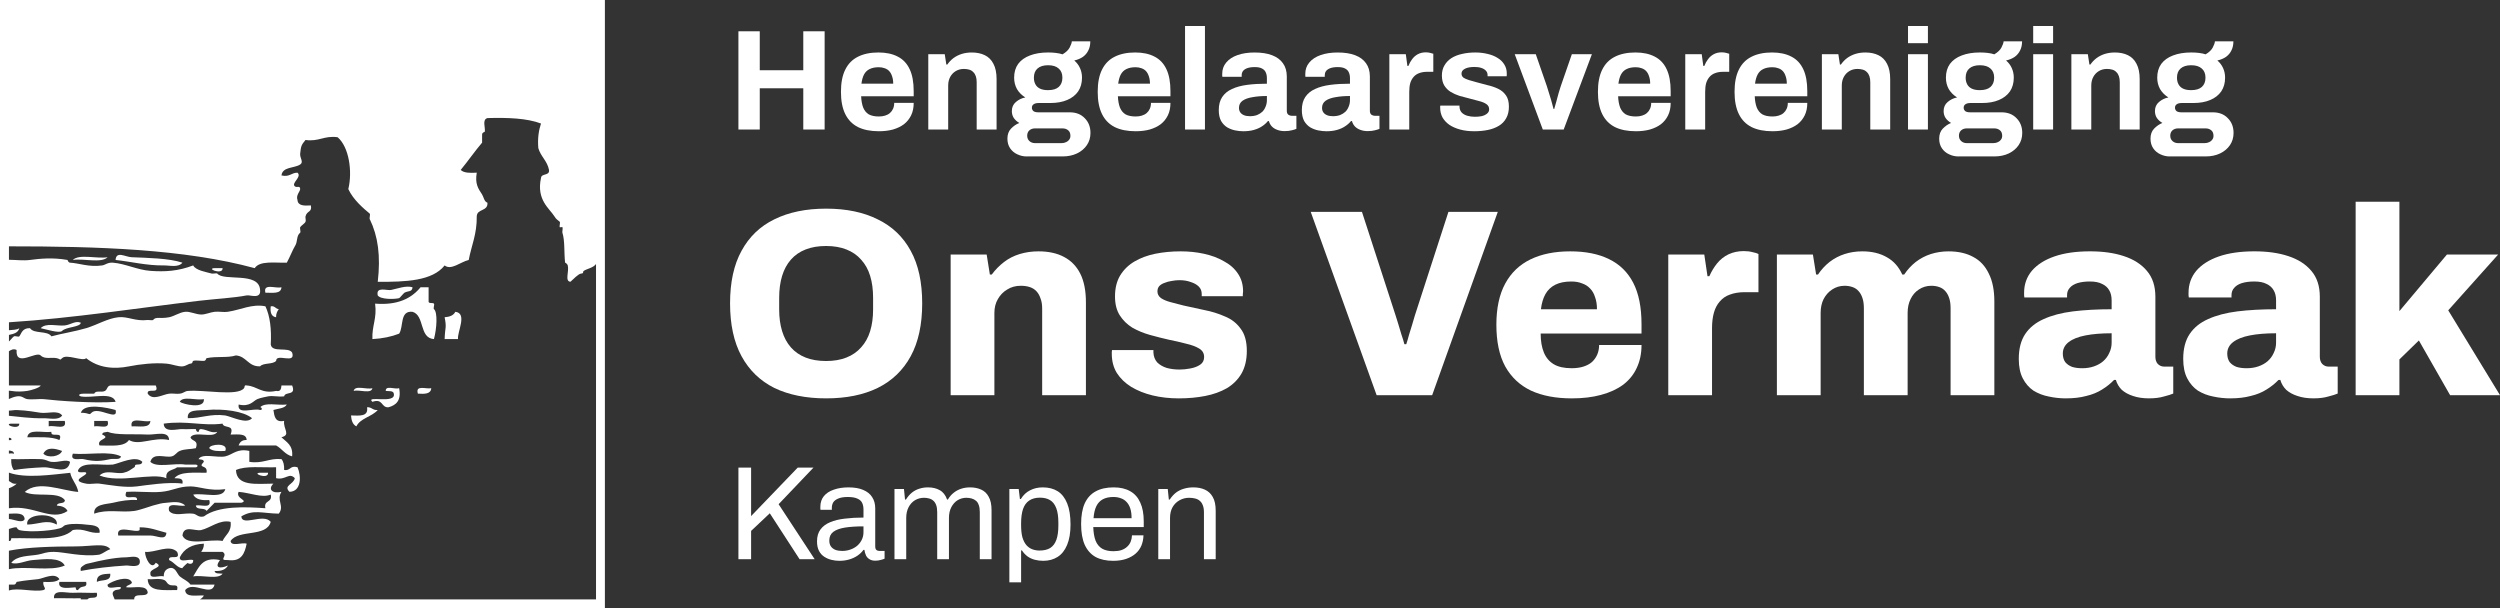<?xml version="1.0" encoding="UTF-8"?>
<svg id="Laag_1" xmlns="http://www.w3.org/2000/svg" version="1.1" viewBox="0 0 299.559 72.89">
  <rect x="0" y="0" width="299.559" height="72.89" fill="#333333" stroke="none"/>
  <!-- Generator: Adobe Illustrator 29.8.3, SVG Export Plug-In . SVG Version: 2.1.1 Build 3)  -->
  <defs>
    <style>
      .st0 {
        fill: #fff;
      }
    </style>
  </defs>
  <path class="st0" d="M24.749,49.128c1.996-.181,4.433.136,5.449.981-.665.762-2.385-.167-3.205-.327-1.833-.235-2.862.348-4.487.327-.137-1.116,1.272-.893,2.243-.981ZM21.54,48.147c.341-.742,2.016-.124,2.885-.327.15,1.247-2.504.62-2.885.327ZM23.956,71.823c.192-.111.362-.252.475-.467-.905-.056-2.198.282-2.243-.653.964-1.163,3.15.893,3.525-.654h-2.885c-.358-.481-.841-.607-1.282-.981-.339-.286-.508-1.209-1.281-.981-.402.136-.655.421-.64.981-.465-.179-1.657.383-1.603-.327-.163-.649,1.768-.749.64-1.307-.536.941-1.299-.607-1.281-1.307,1.208.126,2.895-.948,3.847,0,.498,1.163-1.088.197-.962.981.691.335.967.93,1.603.981-.113-.009.564-.62.64-.653-.115.051.674.387.64-.328-.464-.179-1.657.383-1.603-.328.498-1.017,1.446-1.577,2.885-1.634.013.45-.15.718-.322.981h2.565c.742.479-.625,1.037.64.981,1.609.224,2.007-.786,2.243-1.963-.562-.188-1.883.395-1.924-.328.964-1.416,4.298-.412,4.808-2.288-.882-1.076-3.432.605-3.525-.653,1.442-.869,2.533-.358,4.487-.328.729-.912-.324-1.614.322-2.616-1.101.257-1.653-.305-.962-.981-2.044.016-4.415.362-4.487-1.634,1.19-.529,3.154-.272,4.808-.328v1.307c1.151.27,1.551-.737,2.243,0-.141.759-1.416.875-.64,1.634,1.433-.029,1.431-1.881.962-2.941-.905-.27-.829.461-1.603.328.024-.57-.072-1.017-.322-1.307-1.518-.13-2.207.583-3.847.328v-1.307c-1.49-.321-1.935.423-2.885.653-.975.206-2.76-.418-3.205.328.248.072.632.008.64.327-.835.859.517.257.322,1.307-1.481.014-3.171-.182-3.847.654.504.031,1.112-.045.962.653-1.553-.257-4.526.21-5.449.328-1.429.179-3.118-.146-4.487-.328-.521-.068-1.086.097-1.603,0-2.128-.397.216-.946,0-1.307-.123-.208-1.103.177-.962-.328.549-1.074,2.7-.516,4.168-.653.903-.184,2.711-1.136,3.525-.328-.068.312-.271.309-.64.328-.367.02-.148.224-.322.328-.517.31-.64.508-1.282.653-.895.206-2.109-.426-2.885.328,2.41.97,6.34-.39,8.014.327-.15-1.025.806-.921,1.282-1.307h2.243c.178,0,.363-.264,0-.328h-1.282c-1.29-.21-3.408.426-4.168-.328.33-1.185,1.787-.454,2.565-.654.443-.113.562-.487.962-.653.621-.261,1.333-.186,1.924-.328.367-1.027-.504-.794-.64-1.307.485-.813,2.76.202,3.205-.653-.717.206-1.16-.253-1.924-.328-.313-.031-.246.312-.322.328-.28.058-.306-.326-.322-.328-.532-.027-1.073.042-1.603,0-.551-.045-2.207.525-2.243-.654,2.775-.392,4.621.305,7.052,0,.131.631,1.469.029.962,1.307.85.004,1.887-.181,1.924.653-.551-.018-.821.253-.962.654h4.487c.704.372,1.064,1.094,1.924,1.307.136-1.338-.678-1.708-1.282-2.288,1.164-.297.195-.966.322-1.963-1.075.224-1.172-.549-1.281-1.307.571-.181,1.331-.168,1.603-.653-1.198.126-2.526-.311-3.205.328.098-.091.428.337,0,.327-.803-.268-2.76.636-2.565-.653,1.39.301,1.722-.428,2.243-.653.333-.144,1.108-.296,1.282-.327.623-.109,1.077.078,1.924,0,.131-.632,1.469-.029.962-1.307h-1.281c-.036.399-.095.773-.64.653-1.768.385-2.226-.562-3.525-.653-.326-.086-.21.186-.322.328-.78,1-4.767.164-6.73.328-.395.033-.473.261-.962.327-.419.058-.862-.055-1.281,0-.812.104-1.965.883-2.565,0-.128-.784,1.46.182.962-.981h-5.449c-.392.068-.337.49-.64.653-.426.23-1.098-.119-1.281.328h-1.282c-.341-.013-.814.153-.322.328,1.359.249,3.796-.603,4.168.653-2.65.189-6.785-.111-8.655-.328-.4-.047-1.357.084-1.924,0-.465-.068-.58-.438-1.281-.327-.266.042-.633.169-.935.316v-1.002c.089.006.181.014.281.031.695.117,1.359.08,1.924,0,.407-.058,1.548-.387,1.603-.653H1.068v-4.099c.254-.165.559-.345.921-.151-.154,2.14,2.336.095,2.885.654.489.496,1.295.188,1.924.328.477.106.345.303.64,0,.545-.556,2.487.438,2.885,0,1.477,1.191,3.353,1.337,5.128.981,1.31-.264,3.088-.459,4.487-.328.736.068,1.38.37,1.924.328.43-.033.704-.312.962-.328.306-.016.221-.296.322-.328.365-.111.899.021,1.282,0,.267-.014.271-.317.322-.328,1.266-.259,2.474-.002,3.525-.327,1.282.109,1.45,1.354,2.885,1.307.411-.455,1.514-.199,1.924-.654.004-.974,2.376.461,1.924-.981-.432-.757-2.41.062-2.565-.981.1-1.845-.085-3.4-.64-4.576-1.601-.323-2.94.42-4.487.653v.004c-.523.078-1.077-.058-1.603,0-.515.056-1.104.337-1.603.328-.672-.014-1.323-.385-1.924-.328-.674.066-1.299.531-1.924.654-1.106.214-1.568-.115-1.924.328-.055.066-.545-.011-.64,0-1.505.184-2.374-.452-3.525-.328-1.297.142-2.548.922-3.846,1.307-1.407.418-2.838.618-4.168.981-.467-.722-2.096-.259-2.565-.981-.945-.029-1.021.656-1.282.981-.085.106-.526-.083-.64,0-.187.132-.403.442-.6.614v-.787c.562-.119,1.111-.25,1.242-.809-.276.225-.806.188-1.242.249v-.952c7.734-.49,15.649-1.74,22.719-2.569,2.098-.247,4.193-.346,5.77-.653.39-.078,1.731.5,1.603-.654-.129-2.223-4.356-.999-5.128-1.961l-.004.004c-.063-.08-.534.031-.64,0-.68-.188-1.948-.383-2.243-.981-1.833.696-3.388.778-5.128.653-1.537-.108-3.01-.864-4.487-.981-.628-.049-.918.272-1.282.328-1.57.232-2.764-.268-3.847-.328-.256-.014-.286-.321-.322-.327-1.794-.319-3.349-.15-4.487,0-.826.109-1.651-.014-2.525-.02v-1.611c10.669,0,21.018.326,29.448,2.614.595-.919,2.383-.622,3.847-.654.386-.722.747-1.632.962-1.963.388-.595.139-1.216.64-1.634.098-.083-.065-.534,0-.653.102-.186.539-.434.64-.654.08-.173-.045-.467,0-.653.174-.704.812-.455.64-1.307-.795.049-1.555.062-1.603-.653-.212-.57.322-1.017.322-1.307,0-.458-.4-.124-.64-.328-.467-.389.888-1.121.322-1.634-.755-.006-.945.562-1.924.328.133-1.063,1.524-.842,2.243-1.307.458-.303-.057-.771,0-1.307.098-.91.132-1.027.64-1.634,1.611.229,2.232-.554,3.847-.328,1.369,1.167,1.794,4.1,1.282,6.211.585,1.283,1.84,2.34,2.565,2.941.095.08-.059.536,0,.653,1.005,2.068,1.318,4.425.962,7.52,3.325.013,6.535-.091,8.014-1.963.778.629,1.937-.445,2.885-.653.328-1.737.999-3.121.962-5.232.039-.941,1.366-.566,1.282-1.634-.398-.122-.437-.669-.64-.981-.48-.733-.869-1.28-.64-2.616-.791.045-1.544.049-1.924-.328.878-1.065,1.668-2.221,2.565-3.27.013-.326-.017-.656,0-.981.013-.266.313-.288.322-.328.091-.498-.35-1.457.322-1.634,2.413-.064,4.695.004,6.412.653-.269.815-.419,1.751-.322,2.941.284,1.017,1.071,1.521,1.282,2.616.098.753-.925.364-.962.981-.564,2.611,1.017,3.637,1.603,4.575.228.366.326.392.64.653.093.078-.055.537,0,.653.019.039.282-.031.322,0,.083.068-.034.541,0,.653.313.999.185,2.276.322,3.597-.002-.031.278.15.322.328.182.747-.386,1.914.322,1.963.308-.264.947-.963,1.281-.981.371-.021.142-.206.322-.328.356-.243,1.141-.361,1.461-.814v40.182l-47.459-.001ZM5.208,50.116c-1.598.032-3.091-.205-4.141-.296v-.62c.305.001.652-.078.935-.068,1.377.049,2.174.241,2.885.328.893.106,2.056-.354,2.565.327-.467.62-1.484.312-2.243.328l-.001.002ZM5.836,51.09v-.653h1.924c.304,1.181-1.262.457-1.924.653ZM7.437,54.033c-.263.689-1.69.897-2.243.328.426-.858,1.422-.625,2.243-.328ZM7.121,52.726c-.962-.434-2.452-.332-3.847-.327.113-1.083,1.848-.514,2.885-.653-.128.784,1.459-.183.962.98ZM5.193,55.995c-1.293.058-2.421.148-3.525.327-.25-.29-.345-.737-.322-1.307l.002-.002c1.172.04,2.353-.054,3.525,0,.684.031.816.27,1.282.327.912.111,1.72-.365,2.243,0-.293,1.602-1.992.601-3.205.654ZM6.796,62.858c-1.177-.655-2.154-.029-3.525,0-.315-1.49,3.839-1.49,3.525,0ZM11.928,63.84c-1.282.109-1.779-.583-3.205-.328-1.427,1.378-4.674.901-7.371.981-.016.189-.051.359-.285.329v-1.439c.298-.079.633-.23.926-.195-.019-.002.142.282.322.328,1.346.343,4.606.018,5.128-.328.304-.2.125-.214.64-.328.647-.14,1.692-.076,2.243,0,.508.07,1.761,0,1.603.981v-.002ZM14.168,64.167c-.313-1.408,2.143-.224,2.565-.653.017-.018-.015-.325,0-.327,1.185-.038,2.383.452,3.205.653-.063,1.01-1.127.33-1.924.328-1.19-.004-2.623.004-3.846,0ZM9.679,71.823c.003-.073.005-.14,0-.14-.964.029-2.124-.022-3.205,0-.123-1.121,1.442-.616,2.243-.653,1.017-.049,2.172.04,2.887,0,.178.789-.496.502-.962.653-.006.002-.078.065-.176.14h-.786ZM11.93,66.456c-2.031.308-4.263-.321-5.449-.328-1.049-.004-1.206.202-1.924.328-1.081.191-2.522.095-3.205.981.706.282,1.715-.264,2.565-.328,1.416-.106,3.275-.378,3.847.653-1.64.751-4.746.009-6.697.441v-2.217c2.304-.446,5.34-.504,7.978-.512,2.026-.006,3.566-.459,4.168.328-.473.17-.808.483-1.282.653l.001.001ZM7.115,69.723h3.207c.157.646-.301.5-.64.653-.098.045-.38.339-.322.328-.343.07-.246-.325-.322-.328-.477-.004-2.186.392-1.923-.653ZM5.2,70.704c-1.135.267-3.103-.318-4.134.054v-.706c.203.004.405.008.607-.001.254-.014.289-.321.322-.328,1.238-.22,1.657-.214,2.565-.328.649-.08,1.999-.86,2.565,0-.378.377-1.134.37-1.924.328-.126.562.475.836,0,.98ZM13.21,68.742c.117.992-1.045.677-1.603.981-.045-.919.784-.944,1.603-.981ZM15.131,67.76c-1.863.117-3.814.33-5.449.653-.102-.443.132-.502.322-.653.289-.235.517-.212.962-.328.682-.175,2.73-.652,4.168-.653.437,0,1.403-.292,1.603.328h-.002c.228,1.054-1.214.629-1.603.653ZM1.066,61.558c.876-.037,1.831-.152,1.888.648-.257.549-1.212.037-1.888-.022v-.625ZM1.067,50.921v-.096c.06-.05.235-.08.602-.061h.64c.044.621-1.057.364-1.243.158l.001-.001ZM1.067,52.75v-.292c.195.003.345.049.295.273-.114-.01-.202.007-.295.018ZM1.681,54.367c-.253-.056-.446-.05-.615-.018v-.368c.3.031.589.074.615.386ZM17.701,71.027c-.205.606-1.673-.078-1.618.795h-2.344c-.124-.394-.533-.853.115-1.118.248-.074.632-.009.64-.328-.465-.179-1.657.383-1.603-.328.581-.452,2.454-1.125,2.885-.327.178.33-.702.376-.64.653.969.103,2.493-.364,2.565.653ZM21.225,70.704c-1.579-.024-3.479.277-3.527-1.307.526.06,1.079-.08,1.603,0,.725.111.547.403.962.653.428.259,1.166-.211.962.654ZM26.672,64.819c-1.54-.284-4.274.653-4.809-.653.135-1.305,1.529-.485,2.243-.653,1.104-.261,2.226-1.291,3.525-.981h.002c.142,1.233-.632,1.535-.962,2.289l.001-.001ZM15.135,58.936c1.598-.082,2.872.113,4.168,0,1.407-.122,2.046-.653,3.525-.653,1.06,0,2.25.593,4.168.328-.295,1.223-2.573.426-3.847.653.295.572,1.001.722,1.924.654.33,1.099-.997.51-1.603.653.048.605,1.086.202,1.282.653.328-.319.649-.646.962-.981h3.201c.947-.284-.742-.489-.322-1.307,1.418.113,2.802.764,3.847.328.239,1.006-.88.629-.64,1.634-2.326-.168-5.634-.321-7.371.981-.674.171-.843-.266-1.281-.328-1.036-.142-2.304.387-2.885-.328-.304-1.181,1.262-.457,1.924-.653-.604-.589-1.607-.378-2.243-.327-.687.055-.697.095-1.603.327-.254.064-1.607.564-2.243.653-1.613.224-3.224-.247-4.808.328-.113-1.173,1.492-1.127,2.243-1.307.986-.235,1.914-.387,2.885-.328.102-.866-1.796.305-1.282-.981l-.002.001ZM9.377,58.945c-1.992-.148-4.789-1.453-6.412,0,1.251.684,3.979-.136,4.808.981-.004.541-.888.184-.962.653.598.045,1.071.214,1.282.653-1.943,1.3-4.039-.766-7.026-.331v-2.396c.387-.123.813-.403.924-.552-.495.085-.644-.181-.923-.316v-1.005c1.996.728,5.203.238,7.347.022.187.899.799,1.365.962,2.289v.001ZM10.968,49.456c-.354.36-.104.021-1.282,0,.395-1.229,3.236-.589,4.165-.328.356,1.431-2.088-.485-2.885.328h.001ZM11.287,51.09v-.653h1.603c.33,1.099-.997.509-1.603.653ZM18.019,50.438c-.046.935-1.338.598-2.243.653-.256-1.243,1.516-.416,2.243-.653ZM17.696,52.07c.971.042,2.528-.514,2.565.653-1.9-.401-3.603.733-4.808,0-.558.848-2.128.663-3.525.654-.424-.819,1.49-.792.32-1.307.009-.319.394-.255.64-.328,1.047.422,2.858.241,4.808.328ZM8.725,54.36c1.865.168,4.42-.368,5.77.327-.093.476-.812.226-1.282.328-.934.2-1.715.364-3.205,0-.424-.104-1.66.317-1.281-.653l-.002-.002ZM0,72.89h72.48V0H0v72.89Z"/>
  <path class="st0" d="M8.723,31.15c1.29-.21,3.408.425,4.168-.328-1.291.21-3.408-.426-4.168.328Z"/>
  <path class="st0" d="M13.849,31.15c1.774.186,3.768.687,5.77.653.708-.011,1.742.292,2.243-.328-1.588-.533-4.224-.576-6.09-.653-.752-.031-1.844-.792-1.924.328h.001Z"/>
  <path class="st0" d="M25.07,53.704c.378.377,1.134.37,1.924.328.452-1.043-1.918-.826-1.924-.328Z"/>
  <path class="st0" d="M26.671,32.131h-.64c-1.755-.091.706.922.64,0Z"/>
  <path class="st0" d="M33.081,38.014c-.013-.45.15-.718.322-.981-.411-.018-.443-.418-.962-.328-.089.745.076,1.231.64,1.309Z"/>
  <path class="st0" d="M7.76,38.995c-.905.101-2.245-.356-2.885.328.625.13,2.245.65,2.565.327.493-.502,2.189-.434,2.243-.981-.636-.279-1.185.241-1.924.326l.001.001Z"/>
  <path class="st0" d="M31.8,35.072c.85-.004,1.887.182,1.924-.654-.66.197-2.226-.527-1.924.654Z"/>
  <path class="st0" d="M51.997,36.383c-.161-.164-.704.064-.64-.327v-1.635h-.962v-.002c-1.123,1.362-2.779,2.177-5.449,1.963.244,1.774-.395,2.647-.322,4.25,1.219-.066,2.281-.29,3.205-.653.558-.846.046-2.786,1.603-2.616,1.486.447.767,3.141,2.565,3.269.341-1.264.462-3.208,0-3.595-.108-.091.1-.552,0-.653l.001-.001Z"/>
  <path class="st0" d="M44.622,46.515c-.665.195-2.107-.403-2.243.328.664-.195,2.105.403,2.243-.328Z"/>
  <path class="st0" d="M47.827,35.726c.08-.02.521-.583.64-.653.401-.241.933-.055.962-.654-.801-.232-1.774.162-2.565.325-.506.104-1.84-.454-1.603.653.345.499,1.978.473,2.565.329Z"/>
  <path class="st0" d="M42.06,49.782c.043.609.21,1.092.64,1.307.508-1.008,1.868-1.148,2.565-1.963-.606.074-.708-.368-1.282-.328.187,1.171-.948.997-1.923.984Z"/>
  <path class="st0" d="M32.121,56.648h-.64c-1.755-.091.706.922.64,0Z"/>
  <path class="st0" d="M26.352,67.107h.002c-2.143-.443-2.531.906-3.205,1.963,1.079-.206,2.978.42,3.525-.328-.378-.051-.91.056-.962-.327.797.049,1.331-.168,1.603-.653-.882.391-1.696.352-.962-.653v-.002Z"/>
  <path class="st0" d="M46.225,46.842c.378.051.91-.055.962.328v-.002c.299,1.305-3.46.15-2.565.981,1.299-.453,1.014.708,1.924.653.928-.253,1.558-.809,1.281-2.289-.465.179-1.657-.382-1.603.329Z"/>
  <path class="st0" d="M54.559,37.36c-.21.438-.687.609-1.282.654.265,1.333.047,1.125,0,2.616h1.603c-.104-.866,1.155-3.101-.322-3.27h.001Z"/>
  <path class="st0" d="M50.072,47.167c.795.049,1.555.062,1.603-.653-.606.144-1.933-.445-1.603.653Z"/>
  <path class="st0" d="M138.789,67.007v-8.416h1.136l.128,1.264h.112c.224-.341.475-.619.752-.832.288-.213.603-.368.944-.464.352-.106.725-.16,1.12-.16.533,0,.997.091,1.392.272.405.182.72.475.944.88.235.405.352.955.352,1.648v5.808h-1.408v-5.616c0-.352-.048-.64-.144-.864-.085-.224-.208-.4-.368-.528-.149-.128-.336-.219-.56-.272-.213-.053-.453-.08-.72-.08-.395,0-.768.096-1.12.288-.352.192-.635.469-.848.832-.203.363-.304.795-.304,1.296v4.944h-1.408Z"/>
  <path class="st0" d="M131.031,62.095h4.56c0-.47-.053-.864-.16-1.184-.107-.32-.261-.582-.464-.784-.192-.203-.421-.347-.688-.432-.256-.096-.549-.144-.88-.144-.491,0-.907.091-1.248.272-.341.182-.603.459-.784.832-.181.374-.293.854-.336,1.44ZM133.383,67.199c-.832,0-1.536-.155-2.112-.464-.565-.32-.997-.805-1.296-1.456-.288-.65-.432-1.477-.432-2.48,0-1.013.144-1.84.432-2.48.299-.65.736-1.13,1.312-1.44.576-.32,1.296-.48,2.16-.48.789,0,1.451.155,1.984.464.533.299.933.752,1.2,1.36.277.597.416,1.349.416,2.256v.672h-6.048c.021.672.117,1.227.288,1.664.181.427.448.741.8.944.352.192.795.288,1.328.288.363,0,.677-.042.944-.128.277-.096.507-.229.688-.4.192-.171.336-.374.432-.608.096-.235.149-.491.16-.768h1.376c-.011.448-.096.864-.256,1.248-.16.373-.395.693-.704.96s-.688.475-1.136.624-.96.224-1.536.224Z"/>
  <path class="st0" d="M124.561,65.967c.523,0,.949-.102,1.28-.304.331-.213.576-.539.736-.976.16-.448.24-1.019.24-1.712v-.336c0-.736-.085-1.323-.256-1.76-.171-.448-.421-.768-.752-.96-.32-.192-.72-.288-1.2-.288-.523,0-.955.117-1.296.352-.331.224-.576.565-.736,1.024-.149.458-.224,1.019-.224,1.68v.24c0,.586.053,1.077.16,1.472.117.384.277.693.48.928.213.235.453.4.72.496.267.096.549.144.848.144ZM120.945,69.775v-11.184h1.12l.144,1.2h.112c.288-.469.656-.816,1.104-1.04.448-.234.955-.352,1.52-.352.704,0,1.301.155,1.792.464.491.309.869.794,1.136,1.456.267.65.4,1.499.4,2.544,0,.981-.139,1.797-.416,2.448-.267.64-.645,1.115-1.136,1.424-.491.309-1.061.464-1.712.464-.363,0-.704-.042-1.024-.128s-.608-.219-.864-.4c-.256-.192-.48-.432-.672-.72h-.096v3.824h-1.408Z"/>
  <path class="st0" d="M107.18,67.007v-8.416h1.136l.128,1.264h.112c.213-.341.453-.619.72-.832s.56-.368.88-.464c.32-.106.667-.16,1.04-.16.544,0,1.013.112,1.408.336.395.213.688.586.88,1.12h.096c.203-.341.437-.613.704-.816.267-.213.565-.373.896-.48.331-.106.683-.16,1.056-.16.512,0,.96.091,1.344.272.384.171.683.459.896.864.224.395.336.928.336,1.6v5.872h-1.408v-5.648c0-.341-.043-.624-.128-.848-.075-.224-.187-.395-.336-.512-.149-.128-.325-.219-.528-.272-.192-.053-.4-.08-.624-.08-.373,0-.72.096-1.04.288-.309.192-.56.469-.752.832s-.288.795-.288,1.296v4.944h-1.408v-5.648c0-.341-.043-.624-.128-.848-.085-.224-.197-.395-.336-.512-.139-.128-.309-.219-.512-.272-.192-.053-.395-.08-.608-.08-.384,0-.741.096-1.072.288-.32.192-.576.469-.768.832-.192.363-.288.795-.288,1.296v4.944h-1.408Z"/>
  <path class="st0" d="M100.922,66.015c.341,0,.661-.054.96-.16.309-.106.581-.256.816-.448.235-.203.421-.443.56-.72s.208-.582.208-.912v-.704c-.864,0-1.6.048-2.208.144-.608.096-1.077.267-1.408.512-.32.245-.48.592-.48,1.04,0,.288.064.522.192.704.128.181.309.32.544.416.235.085.507.128.816.128ZM100.57,67.199c-.309,0-.619-.038-.928-.112s-.597-.197-.864-.368c-.267-.17-.48-.405-.64-.704-.16-.31-.24-.693-.24-1.152,0-.576.139-1.05.416-1.424s.661-.661,1.152-.864c.501-.213,1.093-.357,1.776-.432.683-.085,1.424-.128,2.224-.128v-.96c0-.31-.053-.576-.16-.8-.107-.224-.299-.395-.576-.512-.267-.128-.651-.192-1.152-.192-.48,0-.864.064-1.152.192-.277.117-.475.272-.592.464-.107.192-.16.405-.16.64v.24h-1.36c-.011-.053-.016-.106-.016-.16v-.192c0-.512.139-.938.416-1.28.288-.352.688-.613,1.2-.784.512-.181,1.099-.272,1.76-.272.704,0,1.291.102,1.76.304.48.203.837.491,1.072.864.245.374.368.821.368,1.344v4.56c0,.203.048.347.144.432.096.075.213.112.352.112h.624v.928c-.149.064-.315.118-.496.16-.181.053-.389.08-.624.08-.277,0-.507-.059-.688-.176-.181-.106-.32-.256-.416-.448-.096-.203-.16-.427-.192-.672h-.112c-.192.267-.437.501-.736.704-.288.192-.613.341-.976.448-.363.106-.757.16-1.184.16Z"/>
  <polygon class="st0" points="88.48 67.007 88.48 56.032 90 56.032 90 61.839 95.584 56.032 97.472 56.032 93.296 60.416 97.616 67.007 95.808 67.007 92.24 61.503 90 63.616 90 67.007 88.48 67.007"/>
  <path class="st0" d="M262.553,10.801c.56,0,.984-.125,1.27-.377.297-.263.446-.635.446-1.115s-.149-.846-.446-1.098c-.286-.263-.709-.395-1.27-.395-.549,0-.972.131-1.27.395-.286.252-.429.618-.429,1.098,0,.309.063.578.189.807.126.229.315.4.566.515s.566.171.944.171ZM260.991,17.15h3.174c.206,0,.389-.04.549-.12.16-.069.286-.172.378-.309.091-.126.137-.274.137-.446,0-.297-.091-.521-.275-.669-.183-.149-.412-.223-.686-.223h-3.277c-.275,0-.503.08-.686.24-.172.16-.257.372-.257.635s.086.475.257.635c.183.172.412.257.686.257ZM259.996,18.746c-.4,0-.778-.086-1.132-.258-.355-.16-.641-.4-.858-.72s-.326-.704-.326-1.15c0-.503.143-.904.429-1.201.297-.309.629-.538.995-.686-.263-.149-.48-.343-.652-.583-.16-.24-.24-.521-.24-.841,0-.446.16-.807.48-1.081.332-.286.709-.469,1.132-.549-.423-.263-.755-.595-.995-.996-.229-.412-.343-.869-.343-1.373,0-.652.16-1.201.48-1.647.332-.446.801-.784,1.407-1.013.618-.24,1.344-.36,2.179-.36.332,0,.641.018.927.052.297.034.566.091.806.171.423-.251.709-.526.858-.823.16-.309.246-.555.257-.738h2.213c0,.423-.08.79-.24,1.098-.149.309-.366.566-.652.772-.286.194-.629.337-1.029.429.297.252.526.555.686.91s.24.738.24,1.149c0,.641-.154,1.19-.463,1.647-.309.446-.749.789-1.321,1.029-.561.24-1.235.36-2.025.36h-1.373c-.275,0-.48.052-.618.154-.137.092-.206.229-.206.412,0,.148.057.28.172.395.126.103.326.154.601.154h3.758c.755,0,1.356.235,1.802.704.458.458.686,1.047.686,1.768,0,.549-.143,1.035-.429,1.458-.286.423-.681.755-1.184.996-.503.24-1.081.36-1.733.36h-4.29Z"/>
  <path class="st0" d="M248.199,15.521V6.495h1.973l.189,1.235h.12c.206-.297.452-.555.738-.772.297-.217.629-.383.995-.498.366-.114.766-.171,1.201-.171.595,0,1.115.108,1.561.326.446.217.789.56,1.029,1.029.252.469.378,1.081.378,1.836v6.04h-2.385v-5.663c0-.286-.034-.526-.103-.721-.069-.206-.172-.372-.309-.498-.126-.137-.286-.234-.48-.292s-.412-.086-.652-.086c-.355,0-.675.086-.961.257-.286.172-.509.406-.669.704-.16.297-.24.641-.24,1.029v5.268h-2.385Z"/>
  <path class="st0" d="M243.625,15.521V6.495h2.385v9.025h-2.385ZM243.625,5.174v-2.059h2.385v2.059h-2.385Z"/>
  <path class="st0" d="M237.232,10.801c.56,0,.984-.125,1.27-.377.297-.263.446-.635.446-1.115s-.149-.846-.446-1.098c-.286-.263-.709-.395-1.27-.395-.549,0-.972.131-1.27.395-.286.252-.429.618-.429,1.098,0,.309.063.578.189.807.126.229.315.4.566.515s.566.171.944.171ZM235.671,17.15h3.174c.206,0,.389-.04.549-.12.16-.069.286-.172.378-.309.091-.126.137-.274.137-.446,0-.297-.091-.521-.275-.669-.183-.149-.412-.223-.686-.223h-3.277c-.275,0-.503.08-.686.24-.172.16-.257.372-.257.635s.086.475.257.635c.183.172.412.257.686.257ZM234.676,18.746c-.4,0-.778-.086-1.132-.258-.355-.16-.641-.4-.858-.72s-.326-.704-.326-1.15c0-.503.143-.904.429-1.201.297-.309.629-.538.995-.686-.263-.149-.48-.343-.652-.583-.16-.24-.24-.521-.24-.841,0-.446.16-.807.48-1.081.332-.286.709-.469,1.132-.549-.423-.263-.755-.595-.995-.996-.229-.412-.343-.869-.343-1.373,0-.652.16-1.201.48-1.647.332-.446.801-.784,1.407-1.013.618-.24,1.344-.36,2.179-.36.332,0,.641.018.927.052.297.034.566.091.806.171.423-.251.709-.526.858-.823.16-.309.246-.555.257-.738h2.213c0,.423-.08.79-.24,1.098-.149.309-.366.566-.652.772-.286.194-.629.337-1.029.429.297.252.526.555.686.91s.24.738.24,1.149c0,.641-.154,1.19-.463,1.647-.309.446-.749.789-1.321,1.029-.561.24-1.235.36-2.025.36h-1.373c-.275,0-.48.052-.618.154-.137.092-.206.229-.206.412,0,.148.057.28.172.395.126.103.326.154.601.154h3.758c.755,0,1.356.235,1.802.704.458.458.686,1.047.686,1.768,0,.549-.143,1.035-.429,1.458-.286.423-.681.755-1.184.996-.503.24-1.081.36-1.733.36h-4.29Z"/>
  <path class="st0" d="M228.625,15.521V6.495h2.385v9.025h-2.385ZM228.625,5.174v-2.059h2.385v2.059h-2.385Z"/>
  <path class="st0" d="M218.305,15.521V6.495h1.973l.189,1.235h.12c.206-.297.452-.555.738-.772.297-.217.629-.383.995-.498.366-.114.766-.171,1.201-.171.595,0,1.115.108,1.561.326.446.217.789.56,1.029,1.029.252.469.378,1.081.378,1.836v6.04h-2.385v-5.663c0-.286-.034-.526-.103-.721-.069-.206-.172-.372-.309-.498-.126-.137-.286-.234-.48-.292s-.412-.086-.652-.086c-.355,0-.675.086-.961.257-.286.172-.509.406-.669.704-.16.297-.24.641-.24,1.029v5.268h-2.385Z"/>
  <path class="st0" d="M210.293,10.029h3.809c0-.343-.046-.641-.137-.893-.08-.251-.194-.458-.343-.618-.149-.16-.332-.274-.549-.343-.206-.08-.44-.12-.703-.12-.435,0-.801.074-1.098.223-.286.138-.509.355-.669.652-.149.286-.252.652-.309,1.098ZM212.387,15.726c-.995,0-1.83-.166-2.505-.498-.675-.343-1.184-.863-1.527-1.561-.343-.698-.515-1.584-.515-2.66,0-1.087.172-1.973.515-2.66.343-.698.846-1.212,1.51-1.544.675-.343,1.499-.515,2.471-.515.915,0,1.687.166,2.316.498.629.32,1.104.824,1.424,1.51.32.675.48,1.55.48,2.625v.618h-6.297c.023.526.103.972.24,1.338.149.366.372.641.669.824.309.171.715.257,1.218.257.275,0,.52-.034.738-.103.229-.068.423-.171.583-.309.16-.138.286-.309.378-.515.091-.206.137-.44.137-.703h2.334c0,.572-.103,1.069-.309,1.493-.206.423-.492.778-.858,1.064-.366.274-.806.486-1.321.635-.503.137-1.064.206-1.682.206Z"/>
  <path class="st0" d="M201.934,15.521V6.495h1.973l.189,1.407h.12c.114-.297.263-.566.446-.807.183-.251.412-.452.686-.6.275-.149.595-.223.961-.223.194,0,.372.023.532.068.16.035.28.069.36.103v2.162h-.738c-.355,0-.669.051-.944.154-.263.092-.486.24-.669.446-.183.206-.32.458-.412.755-.08.297-.12.646-.12,1.047v4.513h-2.385Z"/>
  <path class="st0" d="M193.922,10.029h3.809c0-.343-.046-.641-.137-.893-.08-.251-.194-.458-.343-.618-.149-.16-.332-.274-.549-.343-.206-.08-.44-.12-.703-.12-.435,0-.801.074-1.098.223-.286.138-.509.355-.669.652-.149.286-.252.652-.309,1.098ZM196.016,15.726c-.995,0-1.83-.166-2.505-.498-.675-.343-1.184-.863-1.527-1.561-.343-.698-.515-1.584-.515-2.66,0-1.087.172-1.973.515-2.66.343-.698.846-1.212,1.51-1.544.675-.343,1.499-.515,2.471-.515.915,0,1.687.166,2.316.498.629.32,1.104.824,1.424,1.51.32.675.48,1.55.48,2.625v.618h-6.297c.023.526.103.972.24,1.338.149.366.372.641.669.824.309.171.715.257,1.218.257.275,0,.52-.034.738-.103.229-.068.423-.171.583-.309.16-.138.286-.309.378-.515.091-.206.137-.44.137-.703h2.334c0,.572-.103,1.069-.309,1.493-.206.423-.492.778-.858,1.064-.366.274-.806.486-1.321.635-.503.137-1.064.206-1.682.206Z"/>
  <path class="st0" d="M184.863,15.52l-3.363-9.025h2.522l1.321,3.81c.069.194.149.452.24.772.103.32.206.658.309,1.012.103.355.189.675.257.961h.086c.08-.263.166-.566.257-.909.091-.354.183-.692.275-1.013.103-.332.189-.606.257-.823l1.321-3.81h2.402l-3.38,9.025h-2.505Z"/>
  <path class="st0" d="M176.65,15.726c-.629,0-1.195-.068-1.699-.206s-.932-.326-1.287-.566c-.355-.251-.629-.549-.824-.892-.183-.343-.274-.732-.274-1.167v-.137c0-.046.006-.08.017-.103h2.299v.137c.011.286.103.521.275.704.172.172.395.297.669.377.286.08.583.12.892.12.275,0,.538-.023.789-.068.263-.057.48-.155.652-.292.183-.137.275-.314.275-.532,0-.274-.114-.486-.343-.635-.217-.149-.509-.269-.875-.36-.355-.092-.744-.194-1.167-.309-.389-.091-.778-.194-1.167-.309-.389-.126-.744-.286-1.064-.48-.309-.194-.561-.446-.755-.755-.194-.32-.292-.721-.292-1.201,0-.469.103-.875.309-1.218.206-.354.486-.646.841-.875.366-.229.789-.395,1.27-.498.492-.115,1.018-.172,1.579-.172.526,0,1.018.057,1.476.172.458.103.858.263,1.201.48.343.206.612.469.806.79.194.309.292.658.292,1.047v.223c0,.069-.006.115-.017.137h-2.282v-.137c0-.206-.063-.377-.189-.515-.126-.148-.309-.263-.549-.343-.229-.08-.509-.12-.841-.12-.229,0-.44.017-.635.052-.183.034-.343.085-.48.154s-.246.154-.326.257c-.069.092-.103.206-.103.343,0,.194.08.354.24.48.172.114.395.211.669.292s.578.166.909.257c.412.115.841.229,1.287.343.458.103.881.246,1.27.429s.703.446.944.789c.24.332.36.784.36,1.355,0,.549-.109,1.013-.326,1.39-.206.377-.498.681-.875.909-.378.229-.818.395-1.321.498-.503.103-1.047.154-1.63.154Z"/>
  <path class="st0" d="M166.477,15.521V6.495h1.973l.189,1.407h.12c.114-.297.263-.566.446-.807.183-.251.412-.452.686-.6.275-.149.595-.223.961-.223.194,0,.372.023.532.068.16.035.28.069.36.103v2.162h-.738c-.355,0-.669.051-.944.154-.263.092-.486.24-.669.446-.183.206-.32.458-.412.755-.08.297-.12.646-.12,1.047v4.513h-2.385Z"/>
  <path class="st0" d="M159.716,13.924c.32,0,.606-.046.858-.137.252-.103.463-.235.635-.395.172-.171.303-.377.395-.618.103-.24.154-.498.154-.772v-.498c-.641,0-1.213.046-1.716.137-.503.08-.904.223-1.201.429-.286.206-.429.492-.429.858,0,.206.052.383.154.532.103.148.252.263.446.343.194.08.429.12.703.12ZM158.909,15.726c-.297,0-.618-.034-.961-.103-.332-.069-.646-.189-.944-.36-.297-.183-.543-.44-.738-.772-.183-.343-.274-.778-.274-1.304,0-.629.137-1.15.412-1.562.275-.412.663-.732,1.167-.961.515-.24,1.127-.406,1.836-.498.709-.092,1.493-.137,2.351-.137v-.669c0-.263-.046-.492-.137-.686-.08-.195-.229-.349-.446-.463-.206-.114-.498-.172-.875-.172s-.686.046-.927.138c-.229.091-.395.211-.498.36-.092.137-.137.292-.137.463v.206h-2.316c-.011-.057-.017-.109-.017-.154v-.206c0-.526.16-.978.48-1.355.32-.389.772-.687,1.356-.892.583-.206,1.264-.309,2.042-.309.835,0,1.533.109,2.093.326.572.217,1.007.538,1.304.961.309.423.463.955.463,1.596v4.101c0,.206.057.36.172.463.126.092.263.137.412.137h.566v1.562c-.114.057-.292.114-.532.171-.24.069-.532.103-.875.103-.332,0-.629-.051-.892-.154-.252-.091-.463-.223-.635-.395-.172-.183-.292-.4-.36-.652h-.12c-.194.24-.435.452-.721.635-.275.183-.601.326-.978.429-.366.103-.789.154-1.27.154Z"/>
  <path class="st0" d="M149.762,13.924c.32,0,.606-.046.858-.137.252-.103.463-.235.635-.395.172-.171.303-.377.395-.618.103-.24.154-.498.154-.772v-.498c-.641,0-1.213.046-1.716.137-.503.08-.904.223-1.201.429-.286.206-.429.492-.429.858,0,.206.052.383.154.532.103.148.252.263.446.343.194.08.429.12.703.12ZM148.956,15.726c-.297,0-.618-.034-.961-.103-.332-.069-.646-.189-.944-.36-.297-.183-.543-.44-.738-.772-.183-.343-.275-.778-.275-1.304,0-.629.137-1.15.412-1.562.275-.412.664-.732,1.167-.961.515-.24,1.127-.406,1.836-.498.709-.092,1.493-.137,2.351-.137v-.669c0-.263-.046-.492-.137-.686-.08-.195-.229-.349-.446-.463-.206-.114-.498-.172-.875-.172s-.686.046-.927.138c-.229.091-.395.211-.498.36-.091.137-.137.292-.137.463v.206h-2.316c-.011-.057-.017-.109-.017-.154v-.206c0-.526.16-.978.48-1.355.32-.389.772-.687,1.356-.892.583-.206,1.264-.309,2.042-.309.835,0,1.533.109,2.093.326.572.217,1.007.538,1.304.961.309.423.463.955.463,1.596v4.101c0,.206.057.36.172.463.126.092.263.137.412.137h.566v1.562c-.114.057-.292.114-.532.171-.24.069-.532.103-.875.103-.332,0-.629-.051-.892-.154-.252-.091-.463-.223-.635-.395-.172-.183-.292-.4-.36-.652h-.12c-.194.24-.435.452-.721.635-.275.183-.601.326-.978.429-.366.103-.789.154-1.27.154Z"/>
  <rect class="st0" x="141.996" y="3.115" width="2.385" height="12.406"/>
  <path class="st0" d="M133.985,10.029h3.809c0-.343-.046-.641-.137-.893-.08-.251-.194-.458-.343-.618-.149-.16-.332-.274-.549-.343-.206-.08-.44-.12-.703-.12-.435,0-.801.074-1.098.223-.286.138-.509.355-.669.652-.149.286-.252.652-.309,1.098ZM136.078,15.726c-.995,0-1.83-.166-2.505-.498-.675-.343-1.184-.863-1.527-1.561-.343-.698-.515-1.584-.515-2.66,0-1.087.172-1.973.515-2.66.343-.698.846-1.212,1.51-1.544.675-.343,1.499-.515,2.471-.515.915,0,1.687.166,2.316.498.629.32,1.104.824,1.424,1.51.32.675.48,1.55.48,2.625v.618h-6.297c.023.526.103.972.24,1.338.149.366.372.641.669.824.309.171.715.257,1.218.257.275,0,.52-.034.738-.103.229-.068.423-.171.583-.309.16-.138.286-.309.378-.515.091-.206.137-.44.137-.703h2.334c0,.572-.103,1.069-.309,1.493-.206.423-.492.778-.858,1.064-.366.274-.806.486-1.321.635-.503.137-1.064.206-1.682.206Z"/>
  <path class="st0" d="M125.584,10.801c.56,0,.984-.125,1.27-.377.297-.263.446-.635.446-1.115s-.149-.846-.446-1.098c-.286-.263-.709-.395-1.27-.395-.549,0-.972.131-1.27.395-.286.252-.429.618-.429,1.098,0,.309.063.578.189.807.126.229.315.4.566.515s.566.171.944.171ZM124.023,17.15h3.174c.206,0,.389-.04.549-.12.16-.069.286-.172.378-.309.091-.126.137-.274.137-.446,0-.297-.091-.521-.274-.669-.183-.149-.412-.223-.686-.223h-3.277c-.275,0-.503.08-.686.24-.172.16-.257.372-.257.635s.086.475.257.635c.183.172.412.257.686.257ZM123.027,18.746c-.4,0-.778-.086-1.132-.258-.355-.16-.641-.4-.858-.72s-.326-.704-.326-1.15c0-.503.143-.904.429-1.201.297-.309.629-.538.995-.686-.263-.149-.48-.343-.652-.583-.16-.24-.24-.521-.24-.841,0-.446.16-.807.48-1.081.332-.286.709-.469,1.132-.549-.423-.263-.755-.595-.995-.996-.229-.412-.343-.869-.343-1.373,0-.652.16-1.201.48-1.647.332-.446.801-.784,1.407-1.013.618-.24,1.344-.36,2.179-.36.332,0,.641.018.927.052.297.034.566.091.806.171.423-.251.709-.526.858-.823.16-.309.246-.555.257-.738h2.213c0,.423-.08.79-.24,1.098-.149.309-.366.566-.652.772-.286.194-.629.337-1.029.429.297.252.526.555.686.91s.24.738.24,1.149c0,.641-.154,1.19-.463,1.647-.309.446-.749.789-1.321,1.029-.561.24-1.235.36-2.025.36h-1.373c-.275,0-.48.052-.618.154-.137.092-.206.229-.206.412,0,.148.057.28.172.395.126.103.326.154.601.154h3.758c.755,0,1.356.235,1.802.704.458.458.686,1.047.686,1.768,0,.549-.143,1.035-.429,1.458-.286.423-.681.755-1.184.996-.503.24-1.081.36-1.733.36h-4.29Z"/>
  <path class="st0" d="M111.23,15.521V6.495h1.973l.189,1.235h.12c.206-.297.452-.555.738-.772.297-.217.629-.383.995-.498.366-.114.766-.171,1.201-.171.595,0,1.115.108,1.561.326.446.217.789.56,1.029,1.029.252.469.378,1.081.378,1.836v6.04h-2.385v-5.663c0-.286-.034-.526-.103-.721-.069-.206-.172-.372-.309-.498-.126-.137-.286-.234-.48-.292s-.412-.086-.652-.086c-.355,0-.675.086-.961.257-.286.172-.509.406-.669.704-.16.297-.24.641-.24,1.029v5.268h-2.385Z"/>
  <path class="st0" d="M103.219,10.029h3.809c0-.343-.046-.641-.137-.893-.08-.251-.194-.458-.343-.618-.149-.16-.332-.274-.549-.343-.206-.08-.44-.12-.703-.12-.435,0-.801.074-1.098.223-.286.138-.509.355-.669.652-.149.286-.252.652-.309,1.098ZM105.313,15.726c-.995,0-1.83-.166-2.505-.498-.675-.343-1.184-.863-1.527-1.561s-.515-1.584-.515-2.66c0-1.087.172-1.973.515-2.66.343-.698.846-1.212,1.51-1.544.675-.343,1.499-.515,2.471-.515.915,0,1.687.166,2.316.498.629.32,1.104.824,1.424,1.51.32.675.48,1.55.48,2.625v.618h-6.297c.023.526.103.972.24,1.338.149.366.372.641.669.824.309.171.715.257,1.218.257.275,0,.52-.034.738-.103.229-.068.423-.171.583-.309.16-.138.286-.309.378-.515.091-.206.137-.44.137-.703h2.334c0,.572-.103,1.069-.309,1.493-.206.423-.492.778-.858,1.064-.366.274-.806.486-1.321.635-.503.137-1.064.206-1.682.206Z"/>
  <polygon class="st0" points="88.48 15.52 88.48 3.749 91.037 3.749 91.037 8.416 96.253 8.416 96.253 3.749 98.81 3.749 98.81 15.52 96.253 15.52 96.253 10.578 91.037 10.578 91.037 15.52 88.48 15.52"/>
  <polygon class="st0" points="282.262 47.351 282.262 24.171 287.505 24.171 287.505 37.28 293.196 30.501 299.335 30.501 293.356 37.184 299.559 47.351 293.58 47.351 289.839 40.796 287.505 43.066 287.505 47.351 282.262 47.351"/>
  <path class="st0" d="M269.211,44.122c.512,0,.981-.074,1.407-.224.426-.149.789-.352,1.087-.607.32-.277.565-.607.735-.991.192-.384.288-.799.288-1.247v-1.119c-1.215,0-2.259.085-3.133.256-.874.17-1.545.437-2.014.799-.469.363-.703.821-.703,1.375,0,.405.096.746.288,1.023.213.256.49.448.831.576.341.106.746.16,1.215.16ZM267.261,47.735c-.703,0-1.396-.075-2.078-.224-.661-.128-1.268-.362-1.822-.703-.533-.362-.959-.853-1.279-1.471-.32-.618-.48-1.396-.48-2.334,0-1.215.256-2.206.767-2.974.512-.767,1.247-1.364,2.206-1.791.98-.447,2.153-.756,3.517-.927,1.385-.17,2.931-.255,4.636-.255v-1.055c0-.49-.096-.896-.288-1.215-.192-.341-.48-.597-.863-.768-.362-.192-.853-.288-1.471-.288-.554,0-1.044.064-1.471.192-.405.128-.714.319-.927.575-.213.234-.32.522-.32.863v.288h-5.116c-.021-.106-.032-.191-.032-.255v-.32c0-1.002.309-1.876.927-2.622.639-.746,1.545-1.322,2.718-1.727,1.172-.405,2.59-.607,4.252-.607,1.556,0,2.909.191,4.06.575,1.172.384,2.089.97,2.75,1.759.682.789,1.023,1.822,1.023,3.101v7.194c0,.362.096.65.288.863.213.213.469.32.767.32h1.087v3.229c-.234.106-.607.224-1.119.352-.49.149-1.087.224-1.79.224-.725,0-1.364-.096-1.918-.288-.533-.17-.981-.416-1.343-.735-.341-.341-.575-.735-.703-1.183h-.224c-.405.426-.885.81-1.439,1.151-.533.341-1.162.597-1.886.767-.703.192-1.513.288-2.43.288Z"/>
  <path class="st0" d="M249.508,44.122c.512,0,.981-.074,1.407-.224.426-.149.789-.352,1.087-.607.32-.277.565-.607.735-.991.192-.384.288-.799.288-1.247v-1.119c-1.215,0-2.259.085-3.133.256-.874.17-1.545.437-2.014.799-.469.363-.703.821-.703,1.375,0,.405.096.746.288,1.023.213.256.49.448.831.576.341.106.746.16,1.215.16ZM247.557,47.735c-.703,0-1.396-.075-2.078-.224-.661-.128-1.268-.362-1.822-.703-.533-.362-.959-.853-1.279-1.471-.32-.618-.48-1.396-.48-2.334,0-1.215.256-2.206.767-2.974.512-.767,1.247-1.364,2.206-1.791.98-.447,2.153-.756,3.517-.927,1.385-.17,2.931-.255,4.636-.255v-1.055c0-.49-.096-.896-.288-1.215-.192-.341-.48-.597-.863-.768-.362-.192-.853-.288-1.471-.288-.554,0-1.044.064-1.471.192-.405.128-.714.319-.927.575-.213.234-.32.522-.32.863v.288h-5.116c-.021-.106-.032-.191-.032-.255v-.32c0-1.002.309-1.876.927-2.622.639-.746,1.545-1.322,2.718-1.727,1.172-.405,2.59-.607,4.252-.607,1.556,0,2.909.191,4.06.575,1.172.384,2.089.97,2.75,1.759.682.789,1.023,1.822,1.023,3.101v7.194c0,.362.096.65.288.863.213.213.469.32.767.32h1.087v3.229c-.234.106-.607.224-1.119.352-.49.149-1.087.224-1.79.224-.725,0-1.364-.096-1.918-.288-.533-.17-.981-.416-1.343-.735-.341-.341-.575-.735-.703-1.183h-.224c-.405.426-.885.81-1.439,1.151-.533.341-1.162.597-1.886.767-.703.192-1.513.288-2.43.288Z"/>
  <path class="st0" d="M212.914,47.351v-16.85h4.316l.384,2.398h.224c.384-.576.842-1.076,1.375-1.502.554-.427,1.162-.746,1.822-.959.661-.213,1.364-.32,2.11-.32,1.151,0,2.131.235,2.941.704.81.448,1.428,1.14,1.854,2.078h.224c.384-.576.842-1.076,1.375-1.502.554-.427,1.162-.746,1.822-.959.682-.213,1.385-.32,2.11-.32,1.172,0,2.163.224,2.973.671.81.426,1.428,1.087,1.854,1.982.448.874.671,1.993.671,3.357v11.223h-5.243v-10.423c0-.469-.053-.863-.16-1.183-.107-.341-.256-.618-.448-.832-.192-.234-.437-.405-.735-.511-.298-.107-.618-.16-.959-.16-.554,0-1.055.149-1.503.448-.426.277-.757.661-.991,1.151-.234.469-.352,1.023-.352,1.663v9.848h-5.243v-10.423c0-.469-.053-.863-.16-1.183-.107-.341-.256-.618-.448-.832-.192-.234-.437-.405-.735-.511-.298-.107-.618-.16-.959-.16-.554,0-1.055.149-1.503.448-.426.277-.767.661-1.023,1.151-.234.469-.352,1.023-.352,1.663v9.848h-5.243Z"/>
  <path class="st0" d="M199.898,47.352v-16.85h4.316l.384,2.59h.224c.256-.576.565-1.087.927-1.535.384-.469.842-.832,1.375-1.087.554-.256,1.162-.384,1.822-.384.384,0,.735.042,1.055.128.32.064.554.139.703.224v4.572h-1.663c-.661,0-1.247.096-1.758.288-.49.17-.895.448-1.215.831-.32.362-.554.81-.703,1.343-.149.533-.224,1.151-.224,1.854v8.025h-5.243Z"/>
  <path class="st0" d="M184.64,37.056h6.714c0-.554-.075-1.034-.224-1.439-.128-.426-.33-.778-.607-1.055-.256-.277-.576-.479-.959-.607-.362-.149-.789-.224-1.279-.224-.767,0-1.407.128-1.918.383-.512.256-.906.629-1.183,1.119-.277.49-.458,1.098-.544,1.823ZM188.349,47.735c-1.918,0-3.549-.309-4.892-.927-1.343-.64-2.377-1.609-3.101-2.91-.703-1.3-1.055-2.963-1.055-4.988,0-1.982.352-3.624,1.055-4.923.703-1.3,1.716-2.27,3.037-2.91s2.909-.959,4.764-.959c1.833,0,3.378.309,4.636.927,1.279.618,2.249,1.566,2.909,2.845s.991,2.931.991,4.956v1.119h-12.085c0,.896.128,1.652.384,2.27.256.618.65,1.087,1.183,1.407.533.32,1.247.479,2.142.479.533,0,1.002-.064,1.407-.191.405-.128.746-.309,1.023-.544.277-.255.49-.554.639-.895s.224-.725.224-1.151h5.084c0,1.023-.192,1.939-.576,2.75-.362.789-.906,1.46-1.631,2.014-.725.533-1.609.938-2.654,1.215-1.023.277-2.185.416-3.485.416Z"/>
  <path class="st0" d="M164.952,47.351l-7.897-21.965h6.139l4.029,12.405c.085.256.192.597.32,1.023.128.405.256.831.384,1.279.149.426.266.81.352,1.151h.224c.107-.32.213-.682.32-1.087.128-.426.256-.842.384-1.247.128-.426.234-.789.32-1.087l4.029-12.438h5.915l-7.865,21.965h-6.65Z"/>
  <path class="st0" d="M141.244,47.735c-1.108,0-2.153-.118-3.133-.352-.959-.234-1.812-.575-2.558-1.023-.725-.448-1.3-1.002-1.727-1.663-.405-.661-.607-1.428-.607-2.302v-.224c0-.085.011-.16.032-.224h4.956v.288c.021.469.171.863.448,1.183.298.298.682.522,1.151.671.469.128.98.192,1.535.192.405,0,.831-.042,1.279-.128.469-.085.863-.234,1.183-.448.32-.213.48-.522.48-.927,0-.447-.202-.789-.607-1.023-.384-.234-.906-.426-1.567-.576-.639-.17-1.332-.33-2.078-.479-.746-.17-1.503-.362-2.27-.575-.746-.213-1.439-.501-2.078-.863-.618-.384-1.119-.874-1.503-1.471-.384-.597-.575-1.354-.575-2.27,0-.98.202-1.812.607-2.494.426-.703,1.002-1.268,1.727-1.694.725-.426,1.556-.735,2.494-.927.959-.192,1.972-.288,3.037-.288.98,0,1.908.096,2.782.288.895.192,1.695.49,2.398.895.725.384,1.29.885,1.695,1.503.405.597.607,1.3.607,2.11,0,.107-.011.224-.032.352v.224h-4.924v-.256c0-.362-.117-.661-.352-.895-.234-.234-.554-.416-.959-.543-.405-.149-.853-.224-1.343-.224-.32,0-.639.032-.959.096-.298.042-.576.117-.831.224-.256.085-.469.213-.639.384-.149.17-.224.384-.224.639,0,.32.139.586.416.799.277.192.65.352,1.119.48.49.128,1.023.266,1.599.416.789.17,1.62.352,2.494.543.874.17,1.695.426,2.462.767.789.32,1.417.81,1.886,1.471.49.639.735,1.524.735,2.653,0,1.066-.213,1.972-.639,2.718-.426.725-1.012,1.311-1.758,1.758-.746.426-1.609.735-2.59.927s-2.036.288-3.165.288Z"/>
  <path class="st0" d="M113.91,47.351v-16.85h4.316l.384,2.398h.224c.426-.576.917-1.076,1.471-1.502.554-.427,1.183-.746,1.886-.959.703-.213,1.449-.32,2.238-.32,1.215,0,2.238.224,3.069.671.853.448,1.503,1.119,1.95,2.015.448.895.671,2.035.671,3.421v11.126h-5.243v-10.391c0-.469-.064-.863-.192-1.183-.107-.341-.266-.629-.48-.863-.213-.234-.48-.405-.799-.511-.32-.107-.682-.16-1.087-.16-.618,0-1.162.149-1.631.448-.469.277-.842.661-1.119,1.151-.277.469-.416,1.023-.416,1.663v9.848h-5.243Z"/>
  <path class="st0" d="M98.99,43.258c.917,0,1.726-.138,2.43-.416.703-.277,1.29-.682,1.758-1.215.49-.533.853-1.183,1.087-1.95.234-.768.352-1.631.352-2.59v-1.407c0-.98-.117-1.854-.352-2.622-.234-.768-.597-1.417-1.087-1.951-.469-.533-1.055-.938-1.758-1.215-.703-.277-1.513-.416-2.43-.416-.938,0-1.758.139-2.462.416-.703.277-1.29.682-1.758,1.215-.469.533-.821,1.183-1.055,1.951-.234.767-.352,1.641-.352,2.622v1.407c0,.959.117,1.822.352,2.59.234.767.586,1.417,1.055,1.95s1.055.938,1.758,1.215c.703.277,1.524.416,2.462.416ZM98.99,47.734c-2.409,0-4.476-.416-6.203-1.247-1.705-.853-3.016-2.121-3.933-3.805-.917-1.684-1.375-3.794-1.375-6.331s.458-4.636,1.375-6.298c.917-1.684,2.227-2.942,3.933-3.773,1.727-.853,3.794-1.279,6.203-1.279s4.465.426,6.171,1.279c1.727.831,3.048,2.089,3.965,3.773.917,1.662,1.375,3.762,1.375,6.298s-.458,4.646-1.375,6.331c-.917,1.684-2.238,2.952-3.965,3.805-1.705.831-3.762,1.247-6.171,1.247Z"/>
</svg>